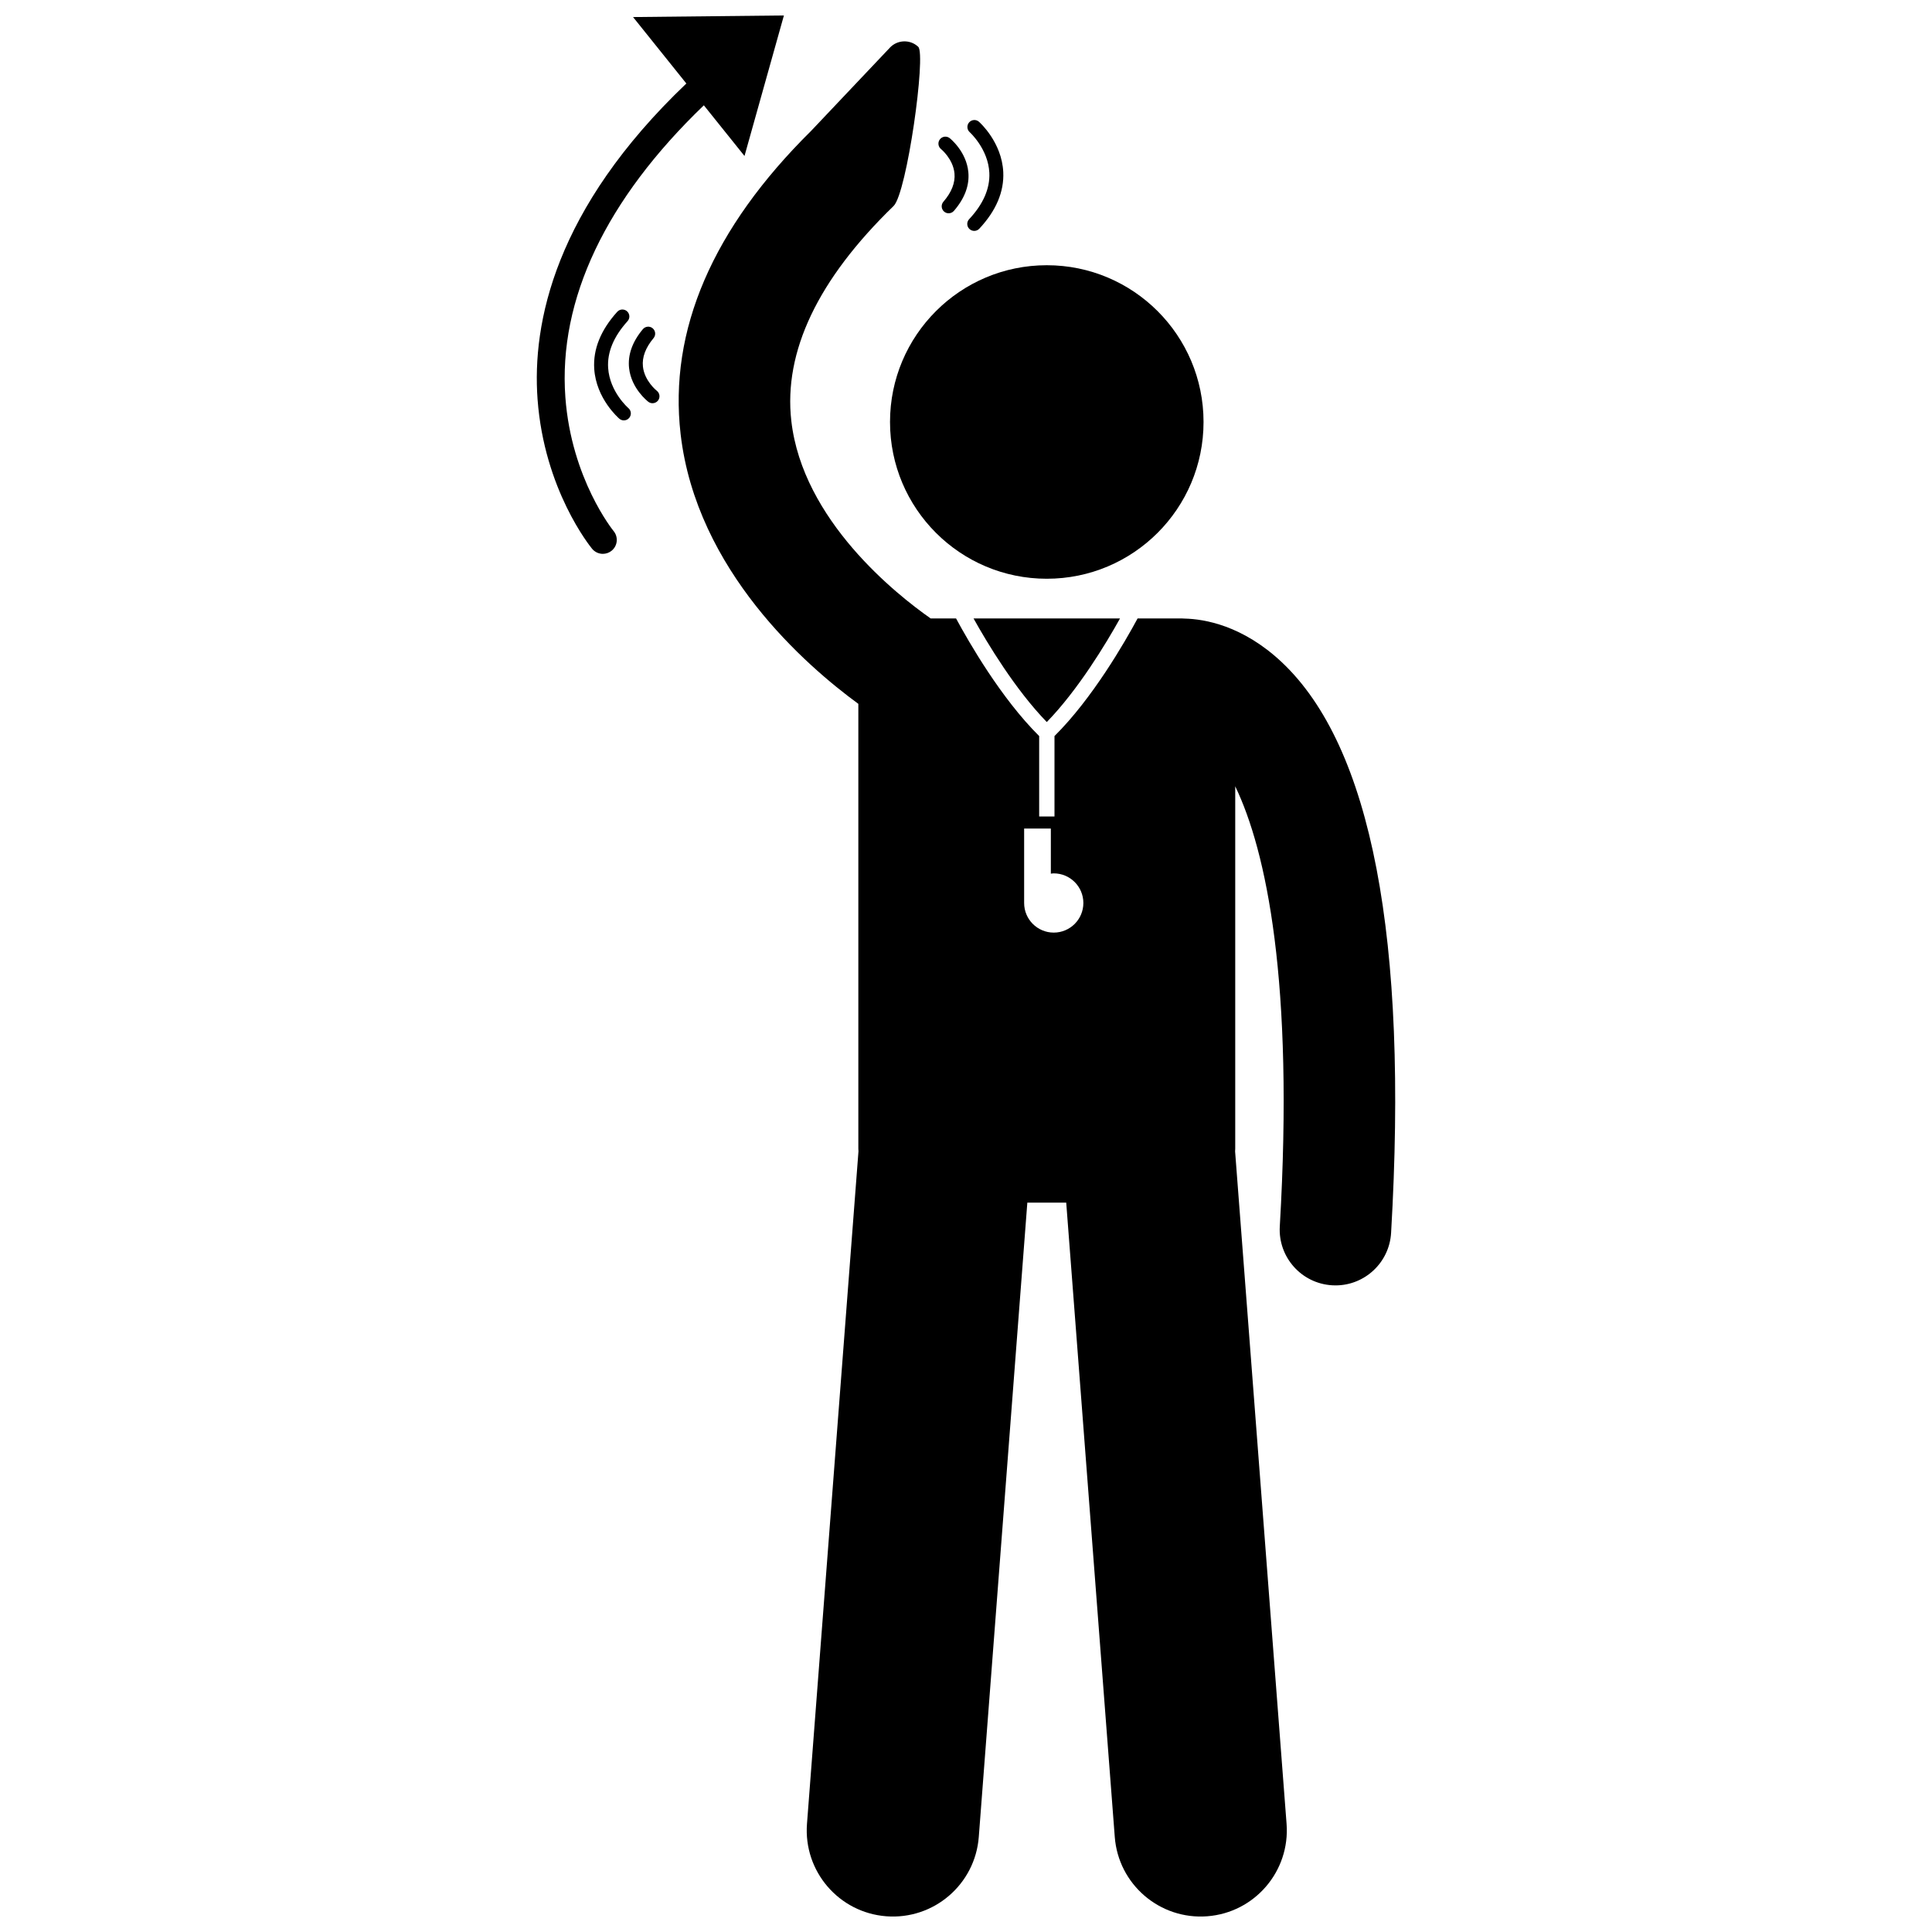 <?xml version="1.0" encoding="UTF-8"?>
<!-- Uploaded to: ICON Repo, www.svgrepo.com, Generator: ICON Repo Mixer Tools -->
<svg width="800px" height="800px" version="1.1" viewBox="144 144 512 512" xmlns="http://www.w3.org/2000/svg">
 <defs>
  <clipPath id="b">
   <path d="m286 148.09h66v142.91h-66z"/>
  </clipPath>
  <clipPath id="a">
   <path d="m323 154h191v497.9h-191z"/>
  </clipPath>
 </defs>
 <path d="m440.82 307.89h-38.824c3.711 6.648 11.082 18.887 19.414 27.461 8.332-8.574 15.699-20.809 19.41-27.461z"/>
 <path d="m462.95 255.83c0 22.945-18.598 41.543-41.543 41.543-22.945 0-41.543-18.598-41.543-41.543 0-22.945 18.598-41.543 41.543-41.543 22.945 0 41.543 18.598 41.543 41.543"/>
 <path d="m395.68 180.61c-0.801-0.629-1.953-0.496-2.586 0.301-0.633 0.793-0.504 1.957 0.289 2.594 0.035 0.027 3.219 2.637 3.566 6.473 0.219 2.457-0.77 4.977-2.941 7.488-0.668 0.77-0.582 1.938 0.188 2.606 0.348 0.305 0.777 0.449 1.207 0.449 0.516 0 1.031-0.215 1.395-0.641 2.867-3.312 4.152-6.769 3.82-10.281-0.508-5.422-4.758-8.844-4.938-8.988z"/>
 <path d="m400.92 204.69c0.355 0.332 0.809 0.5 1.262 0.5 0.492 0 0.984-0.195 1.348-0.586 4.457-4.766 6.59-9.816 6.344-15.004-0.379-7.898-6.191-13.113-6.438-13.332-0.766-0.676-1.926-0.598-2.602 0.16-0.676 0.762-0.605 1.926 0.152 2.606 0.051 0.043 4.914 4.457 5.199 10.781 0.188 4.144-1.613 8.27-5.352 12.27-0.699 0.742-0.66 1.91 0.086 2.606z"/>
 <g clip-path="url(#b)">
  <path d="m286.46 249.81c1.758 23.977 13.934 38.992 14.449 39.621 0.73 0.883 1.789 1.344 2.852 1.344 0.828 0 1.656-0.277 2.348-0.844 1.574-1.297 1.797-3.625 0.5-5.199-0.113-0.137-11.195-13.809-12.781-35.465-1.898-25.898 10.758-52.449 36.699-77.359l10.773 13.43 10.445-37.242-39.98 0.422 14.125 17.609c-34.891 33.246-40.91 63.504-39.43 83.684z"/>
 </g>
 <path d="m315.81 250.48c0.336 0.258 0.727 0.379 1.113 0.379 0.555 0 1.102-0.246 1.465-0.719 0.621-0.805 0.473-1.961-0.332-2.586-0.035-0.027-3.266-2.582-3.672-6.414-0.262-2.453 0.688-4.988 2.816-7.535 0.652-0.781 0.551-1.945-0.23-2.602s-1.949-0.547-2.602 0.23c-2.812 3.359-4.039 6.84-3.652 10.344 0.605 5.41 4.91 8.762 5.094 8.902z"/>
 <path d="m310.18 226.5c-0.754-0.68-1.926-0.629-2.606 0.133-4.379 4.84-6.43 9.922-6.098 15.105 0.508 7.891 6.406 13.012 6.656 13.227 0.348 0.297 0.773 0.441 1.199 0.441 0.52 0 1.039-0.219 1.406-0.648 0.66-0.777 0.57-1.941-0.203-2.602-0.051-0.039-4.961-4.305-5.371-10.656-0.27-4.152 1.465-8.32 5.148-12.391 0.684-0.758 0.625-1.926-0.133-2.609z"/>
 <g clip-path="url(#a)">
  <path d="m379.84 156.62-20.883 22.062c-26.125 25.832-37.781 52.863-34.586 80.371 4.195 36.133 33.277 61.375 47.098 71.473v117.91c0 0.227 0.023 0.445 0.035 0.672l-13.645 178.22c-0.961 12.574 8.449 23.543 21.02 24.504 12.57 0.961 23.543-8.445 24.508-21.016l12.867-168.11h10.305l12.867 168.11c0.961 12.574 11.938 21.98 24.508 21.016 12.566-0.961 21.98-11.93 21.02-24.504l-13.641-178.21c0.012-0.227 0.035-0.449 0.035-0.68v-96.062c8.254 17.168 15.605 51.75 11.809 116.63-0.477 8.145 5.738 15.133 13.887 15.609 0.293 0.016 0.582 0.027 0.879 0.027 7.762 0 14.27-6.059 14.73-13.91 4.562-78.008-5.195-128.9-28.996-151.27-10.367-9.738-20.492-11.41-25.688-11.531-0.293-0.02-0.586-0.043-0.883-0.043h-11.609c-3.383 6.277-11.961 21.203-22.027 31.176v21.309h-4.059v-21.309c-10.066-9.973-18.645-24.898-22.027-31.176h-6.738c-9.031-6.324-33.934-26.004-36.922-52.371-2.078-18.324 7.043-37.48 27.109-56.93 3.523-3.414 8.652-40.172 6.531-42.18-2.121-2.008-5.496-1.91-7.504 0.207zm35.566 206.95h7.078v11.961c0.258-0.027 0.508-0.078 0.77-0.078 4.332 0 7.848 3.512 7.848 7.848 0 4.332-3.512 7.848-7.848 7.848-4.332 0-7.848-3.512-7.848-7.848z"/>
 </g>
</svg>